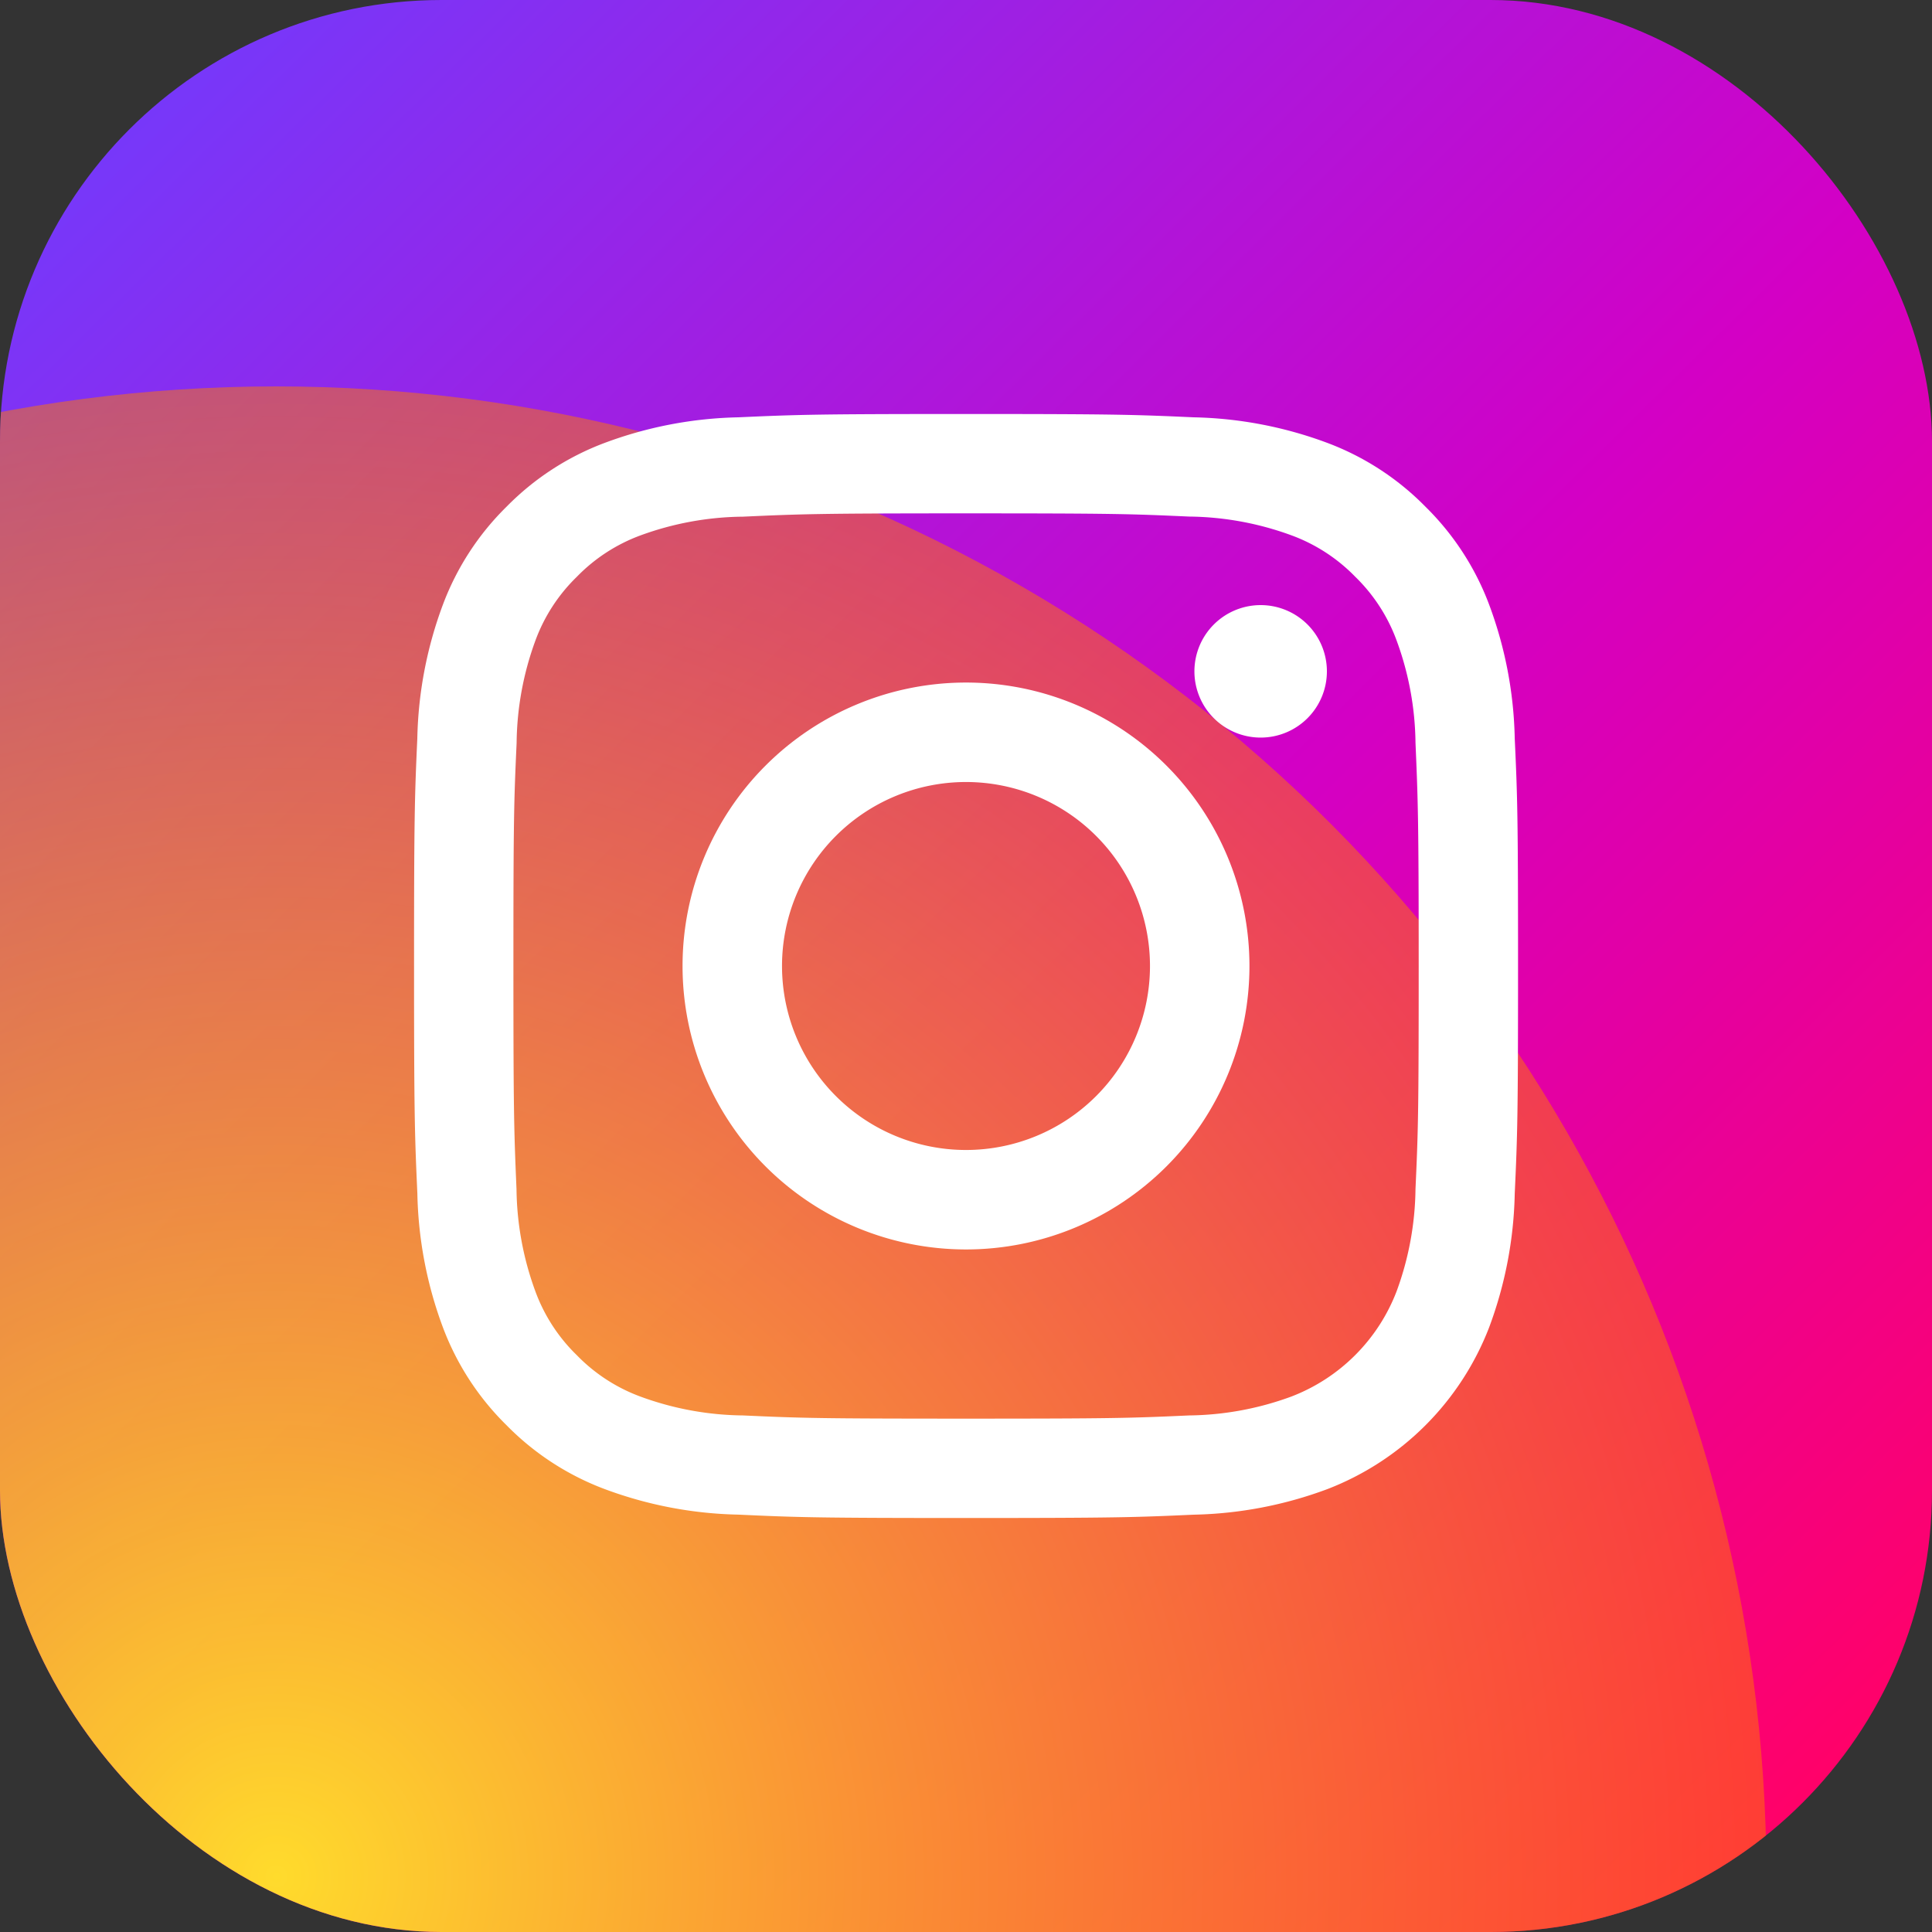 <svg xmlns="http://www.w3.org/2000/svg" xmlns:xlink="http://www.w3.org/1999/xlink" width="35" height="35" viewBox="0 0 35 35">
  <rect x="0" y="0" width="35" height="35" fill="#333333" stroke="none"/>
  <defs>
    <linearGradient id="linear-gradient" x1="0.919" y1="0.937" x2="0.062" y2="0.07" gradientUnits="objectBoundingBox">
      <stop offset="0" stop-color="#ff0169"/>
      <stop offset="0.458" stop-color="#d300c5"/>
      <stop offset="1" stop-color="#7638fa"/>
    </linearGradient>
    <clipPath id="clip-path">
      <rect id="長方形_112" data-name="長方形 112" width="35" height="35" rx="8" transform="translate(1255 8291)" fill="url(#linear-gradient)"/>
    </clipPath>
    <radialGradient id="radial-gradient" cx="0.5" cy="0.5" r="0.5" gradientUnits="objectBoundingBox">
      <stop offset="0" stop-color="#ffdb2c"/>
      <stop offset="1" stop-color="#ff7a00" stop-opacity="0.502"/>
    </radialGradient>
    <clipPath id="clip-path-2">
      <rect id="長方形_110" data-name="長方形 110" width="20" height="20" fill="#fff"/>
    </clipPath>
  </defs>
  <g id="グループ_412" data-name="グループ 412" transform="translate(-1166 -8301)">
    <rect id="長方形_111" data-name="長方形 111" width="35" height="35" rx="8" transform="translate(1166 8301)" fill="url(#linear-gradient)"/>
    <g id="マスクグループ_1" data-name="マスクグループ 1" transform="translate(-89 10)" clip-path="url(#clip-path)">
      <circle id="楕円形_12" data-name="楕円形 12" cx="27" cy="27" r="27" transform="translate(1233 8298)" fill="url(#radial-gradient)"/>
    </g>
    <g id="グループ_67" data-name="グループ 67" transform="translate(1173.5 8308.5)">
      <g id="グループ_66" data-name="グループ 66" clip-path="url(#clip-path-2)">
        <path id="パス_61" data-name="パス 61" d="M10,1.8c2.67,0,2.986.01,4.041.058A5.533,5.533,0,0,1,15.9,2.2a3.1,3.1,0,0,1,1.15.748,3.1,3.1,0,0,1,.748,1.15,5.533,5.533,0,0,1,.344,1.857C18.187,7.014,18.2,7.33,18.2,10s-.01,2.986-.058,4.041a5.533,5.533,0,0,1-.344,1.857,3.312,3.312,0,0,1-1.9,1.9,5.533,5.533,0,0,1-1.857.344c-1.054.048-1.371.058-4.041.058s-2.987-.01-4.041-.058A5.533,5.533,0,0,1,4.1,17.8a3.1,3.1,0,0,1-1.15-.748A3.1,3.1,0,0,1,2.2,15.9a5.534,5.534,0,0,1-.344-1.857C1.811,12.986,1.8,12.67,1.8,10s.01-2.986.058-4.041A5.534,5.534,0,0,1,2.2,4.1a3.1,3.1,0,0,1,.748-1.15A3.1,3.1,0,0,1,4.1,2.2,5.533,5.533,0,0,1,5.958,1.86C7.013,1.812,7.329,1.8,10,1.8M10,0C7.283,0,6.943.012,5.876.06A7.341,7.341,0,0,0,3.449.525,4.9,4.9,0,0,0,1.677,1.678,4.9,4.9,0,0,0,.524,3.45,7.34,7.34,0,0,0,.059,5.877C.011,6.944,0,7.284,0,10s.012,3.056.06,4.123A7.34,7.34,0,0,0,.524,16.55a4.9,4.9,0,0,0,1.153,1.771,4.9,4.9,0,0,0,1.771,1.153,7.341,7.341,0,0,0,2.427.465C6.943,19.988,7.283,20,10,20s3.056-.012,4.123-.06a7.34,7.34,0,0,0,2.427-.465,5.113,5.113,0,0,0,2.925-2.925,7.34,7.34,0,0,0,.465-2.427c.049-1.067.06-1.407.06-4.123s-.011-3.056-.06-4.123a7.34,7.34,0,0,0-.465-2.427,4.9,4.9,0,0,0-1.153-1.771A4.9,4.9,0,0,0,16.549.525,7.34,7.34,0,0,0,14.122.06C13.055.012,12.715,0,10,0" transform="translate(0.001 0)" fill="#fff"/>
        <path id="パス_62" data-name="パス 62" d="M127.69,122.556a5.135,5.135,0,1,0,5.135,5.135,5.135,5.135,0,0,0-5.135-5.135m0,8.468a3.333,3.333,0,1,1,3.333-3.333,3.333,3.333,0,0,1-3.333,3.333" transform="translate(-117.69 -117.691)" fill="#fff"/>
        <path id="パス_63" data-name="パス 63" d="M358.566,88.415a1.2,1.2,0,1,1-1.2-1.2,1.2,1.2,0,0,1,1.2,1.2" transform="translate(-342.028 -83.753)" fill="#fff"/>
      </g>
    </g>
  </g>
</svg>
